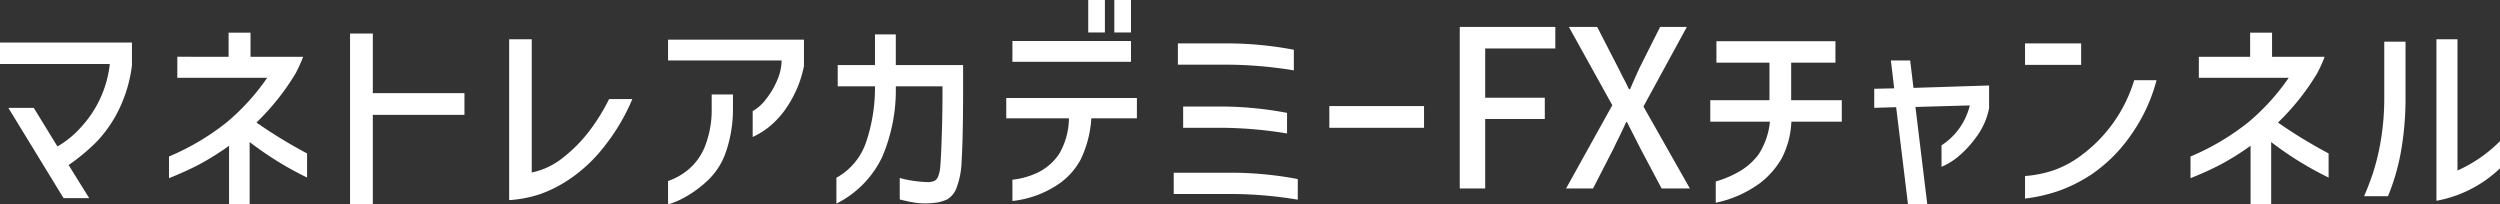 <?xml version="1.0" encoding="UTF-8"?>
<svg xmlns="http://www.w3.org/2000/svg" width="228.12" height="18.66" viewBox="0 0 228.12 18.66">
  <rect x="0" y="0" width="228.12" height="18.66" fill="#333333" stroke="none"/>
  <path id="パス_19682" data-name="パス 19682" d="M1.54-11.36v-1.96H13.58v2.08a12.749,12.749,0,0,1-1.3,4.26,11.706,11.706,0,0,1-1.9,2.69A18.03,18.03,0,0,1,7.8-2.14L9.68.88H7.34L2.3-7.36H4.62L6.78-3.84A8.441,8.441,0,0,0,8.9-5.56a10.122,10.122,0,0,0,2.66-5.8ZM17.72-10.1v-1.92H22.4v-2.2h2v2.2h4.8a13.014,13.014,0,0,1-.7,1.54,21.823,21.823,0,0,1-3.56,4.46A44.633,44.633,0,0,0,29.56-3.2V-1a30.176,30.176,0,0,1-5.24-3.24v5.7H22.44V-3.9a23.888,23.888,0,0,1-2.75,1.72q-1.23.64-2.73,1.24V-2.92a22.4,22.4,0,0,0,5.27-3.12,20.225,20.225,0,0,0,3.69-4.06Zm26.2,3.38H35.56V1.46H33.48v-15.6h2.08V-8.7h8.36ZM59.24-8.16a18.369,18.369,0,0,1-2.48,4.22A13.8,13.8,0,0,1,53.58-.9,11.857,11.857,0,0,1,50.78.53,11.23,11.23,0,0,1,48,1.06V-13.62h2.06V-1.46a6.692,6.692,0,0,0,2.86-1.36,13.409,13.409,0,0,0,2.3-2.3,18.272,18.272,0,0,0,1.9-3.04Zm3.26-3.52v-1.9H74.9v2.4a10.214,10.214,0,0,1-1.42,3.54,8.025,8.025,0,0,1-1.66,1.93,7.181,7.181,0,0,1-1.6,1.01V-7.06a3.983,3.983,0,0,0,1.2-1.07,7.334,7.334,0,0,0,1.03-1.73,4.64,4.64,0,0,0,.41-1.82Zm0,11A6.071,6.071,0,0,0,64.32-1.7a5.325,5.325,0,0,0,1.54-2.13,9.06,9.06,0,0,0,.62-3.49V-8.58h1.94V-7.2a11.988,11.988,0,0,1-.64,3.86A6.4,6.4,0,0,1,66.06-.68,10.328,10.328,0,0,1,64.29.65a8.213,8.213,0,0,1-1.79.81ZM77.98-9.32v-1.94h3.4v-2.8h1.9v2.8h6.14v2.52q0,4.02-.14,6.38a7.278,7.278,0,0,1-.47,2.33A2.04,2.04,0,0,1,87.98.99a3.611,3.611,0,0,1-1.3.33q-.48.04-.7.04a6.32,6.32,0,0,1-.97-.07q-.45-.07-.83-.16L83.64,1V-.96a8.749,8.749,0,0,0,1.24.26,12.124,12.124,0,0,0,1.32.12,1.785,1.785,0,0,0,.59-.11.731.731,0,0,0,.35-.4,3.1,3.1,0,0,0,.2-.93Q87.42-3,87.48-5t.06-3.66v-.66H83.28a15.519,15.519,0,0,1-1.25,6.46,9.183,9.183,0,0,1-4.17,4.24V-.98a5.851,5.851,0,0,0,2.69-3.19,15.455,15.455,0,0,0,.83-5.15Zm22.86-7.88h1.52v2.96h-1.52Zm2.38,0h1.52v2.96h-1.52Zm-9.3,3.74h10.82v1.9H93.92ZM93.36-6.4V-8.26h11.92V-6.4h-4.16a10.022,10.022,0,0,1-.93,3.67A6.341,6.341,0,0,1,98.3-.52a9.248,9.248,0,0,1-4.38,1.66V-.8a7.31,7.31,0,0,0,2.2-.6,4.993,4.993,0,0,0,2.05-1.73,6.584,6.584,0,0,0,.91-3.27Zm26.24-4.38a38.611,38.611,0,0,0-6.24-.52h-4.34v-1.94h4.34a32.689,32.689,0,0,1,6.24.58Zm-.62,5.76a37.417,37.417,0,0,0-6.24-.52H109.5V-7.48h3.24a32.688,32.688,0,0,1,6.24.58Zm.98,6.04A37.3,37.3,0,0,0,113.74.5h-5.1V-1.44h5.1a32.576,32.576,0,0,1,6.22.58Zm2.88-8.54h8.64v1.98h-8.64ZM134.74,0V-14.74h8.72v1.96h-6.4v4.5h5.44v1.94h-5.44V0Zm13.92-7.6-3.96-7.14h2.58l1.78,3.46q.16.3.35.69t.45.87l.32.66h.1q.7-1.62,1-2.22l1.74-3.46h2.44L151.5-7.48,155.74,0h-2.58l-1.94-3.66L150-6.06h-.08q-.16.38-.76,1.62-.14.26-.38.78L146.9,0h-2.46Zm8.94,1.5V-8.06H163v-3.42h-4.84v-1.96h10.86v1.96h-4.04v3.42h4.62V-6.1H165a7.961,7.961,0,0,1-.9,3.38,7.69,7.69,0,0,1-1.98,2.24A10.418,10.418,0,0,1,158.1,1.3V-.64a9.563,9.563,0,0,0,2.02-.84,5.776,5.776,0,0,0,1.9-1.65,6.632,6.632,0,0,0,1.02-2.97Zm18.04,7.54-1.08-8.86-2,.06V-9.1l1.82-.04-.3-2.54h1.76l.3,2.5,6.9-.22v2.08a6.449,6.449,0,0,1-1.18,2.64,9.654,9.654,0,0,1-1.5,1.65,5.993,5.993,0,0,1-1.66,1.05V-3.94a6.008,6.008,0,0,0,2.58-3.64l-4.96.14,1.08,8.88Zm10.68-14.68h5.12v1.96h-5.12Zm12,3.36A15.374,15.374,0,0,1,196-4.9a13.939,13.939,0,0,1-3.42,3.48A13.742,13.742,0,0,1,189.47.19a14.944,14.944,0,0,1-3.15.73V-1.14a10.476,10.476,0,0,0,2.66-.54,9.421,9.421,0,0,0,2.6-1.44,13.282,13.282,0,0,0,4.7-6.76Zm3.86-.22v-1.92h4.68v-2.2h2v2.2h4.8a13.016,13.016,0,0,1-.7,1.54,21.823,21.823,0,0,1-3.56,4.46,44.631,44.631,0,0,0,4.62,2.82V-1a30.176,30.176,0,0,1-5.24-3.24v5.7H206.9V-3.9a23.889,23.889,0,0,1-2.75,1.72q-1.23.64-2.73,1.24V-2.92a22.4,22.4,0,0,0,5.27-3.12,20.225,20.225,0,0,0,3.69-4.06Zm27.48,8.26a11.312,11.312,0,0,1-5.8,2.96V-13.62h1.92V-1.64a12.878,12.878,0,0,0,3.88-2.68ZM217.26.7q.36-.82.76-1.96a20.741,20.741,0,0,0,.78-3.22,23.234,23.234,0,0,0,.3-3.82v-5.1h1.94v5.1a28.032,28.032,0,0,1-.44,5.06A19.843,19.843,0,0,1,219.44.7Z" transform="translate(-1.54 17.2)" fill="#fff"></path>
</svg>
